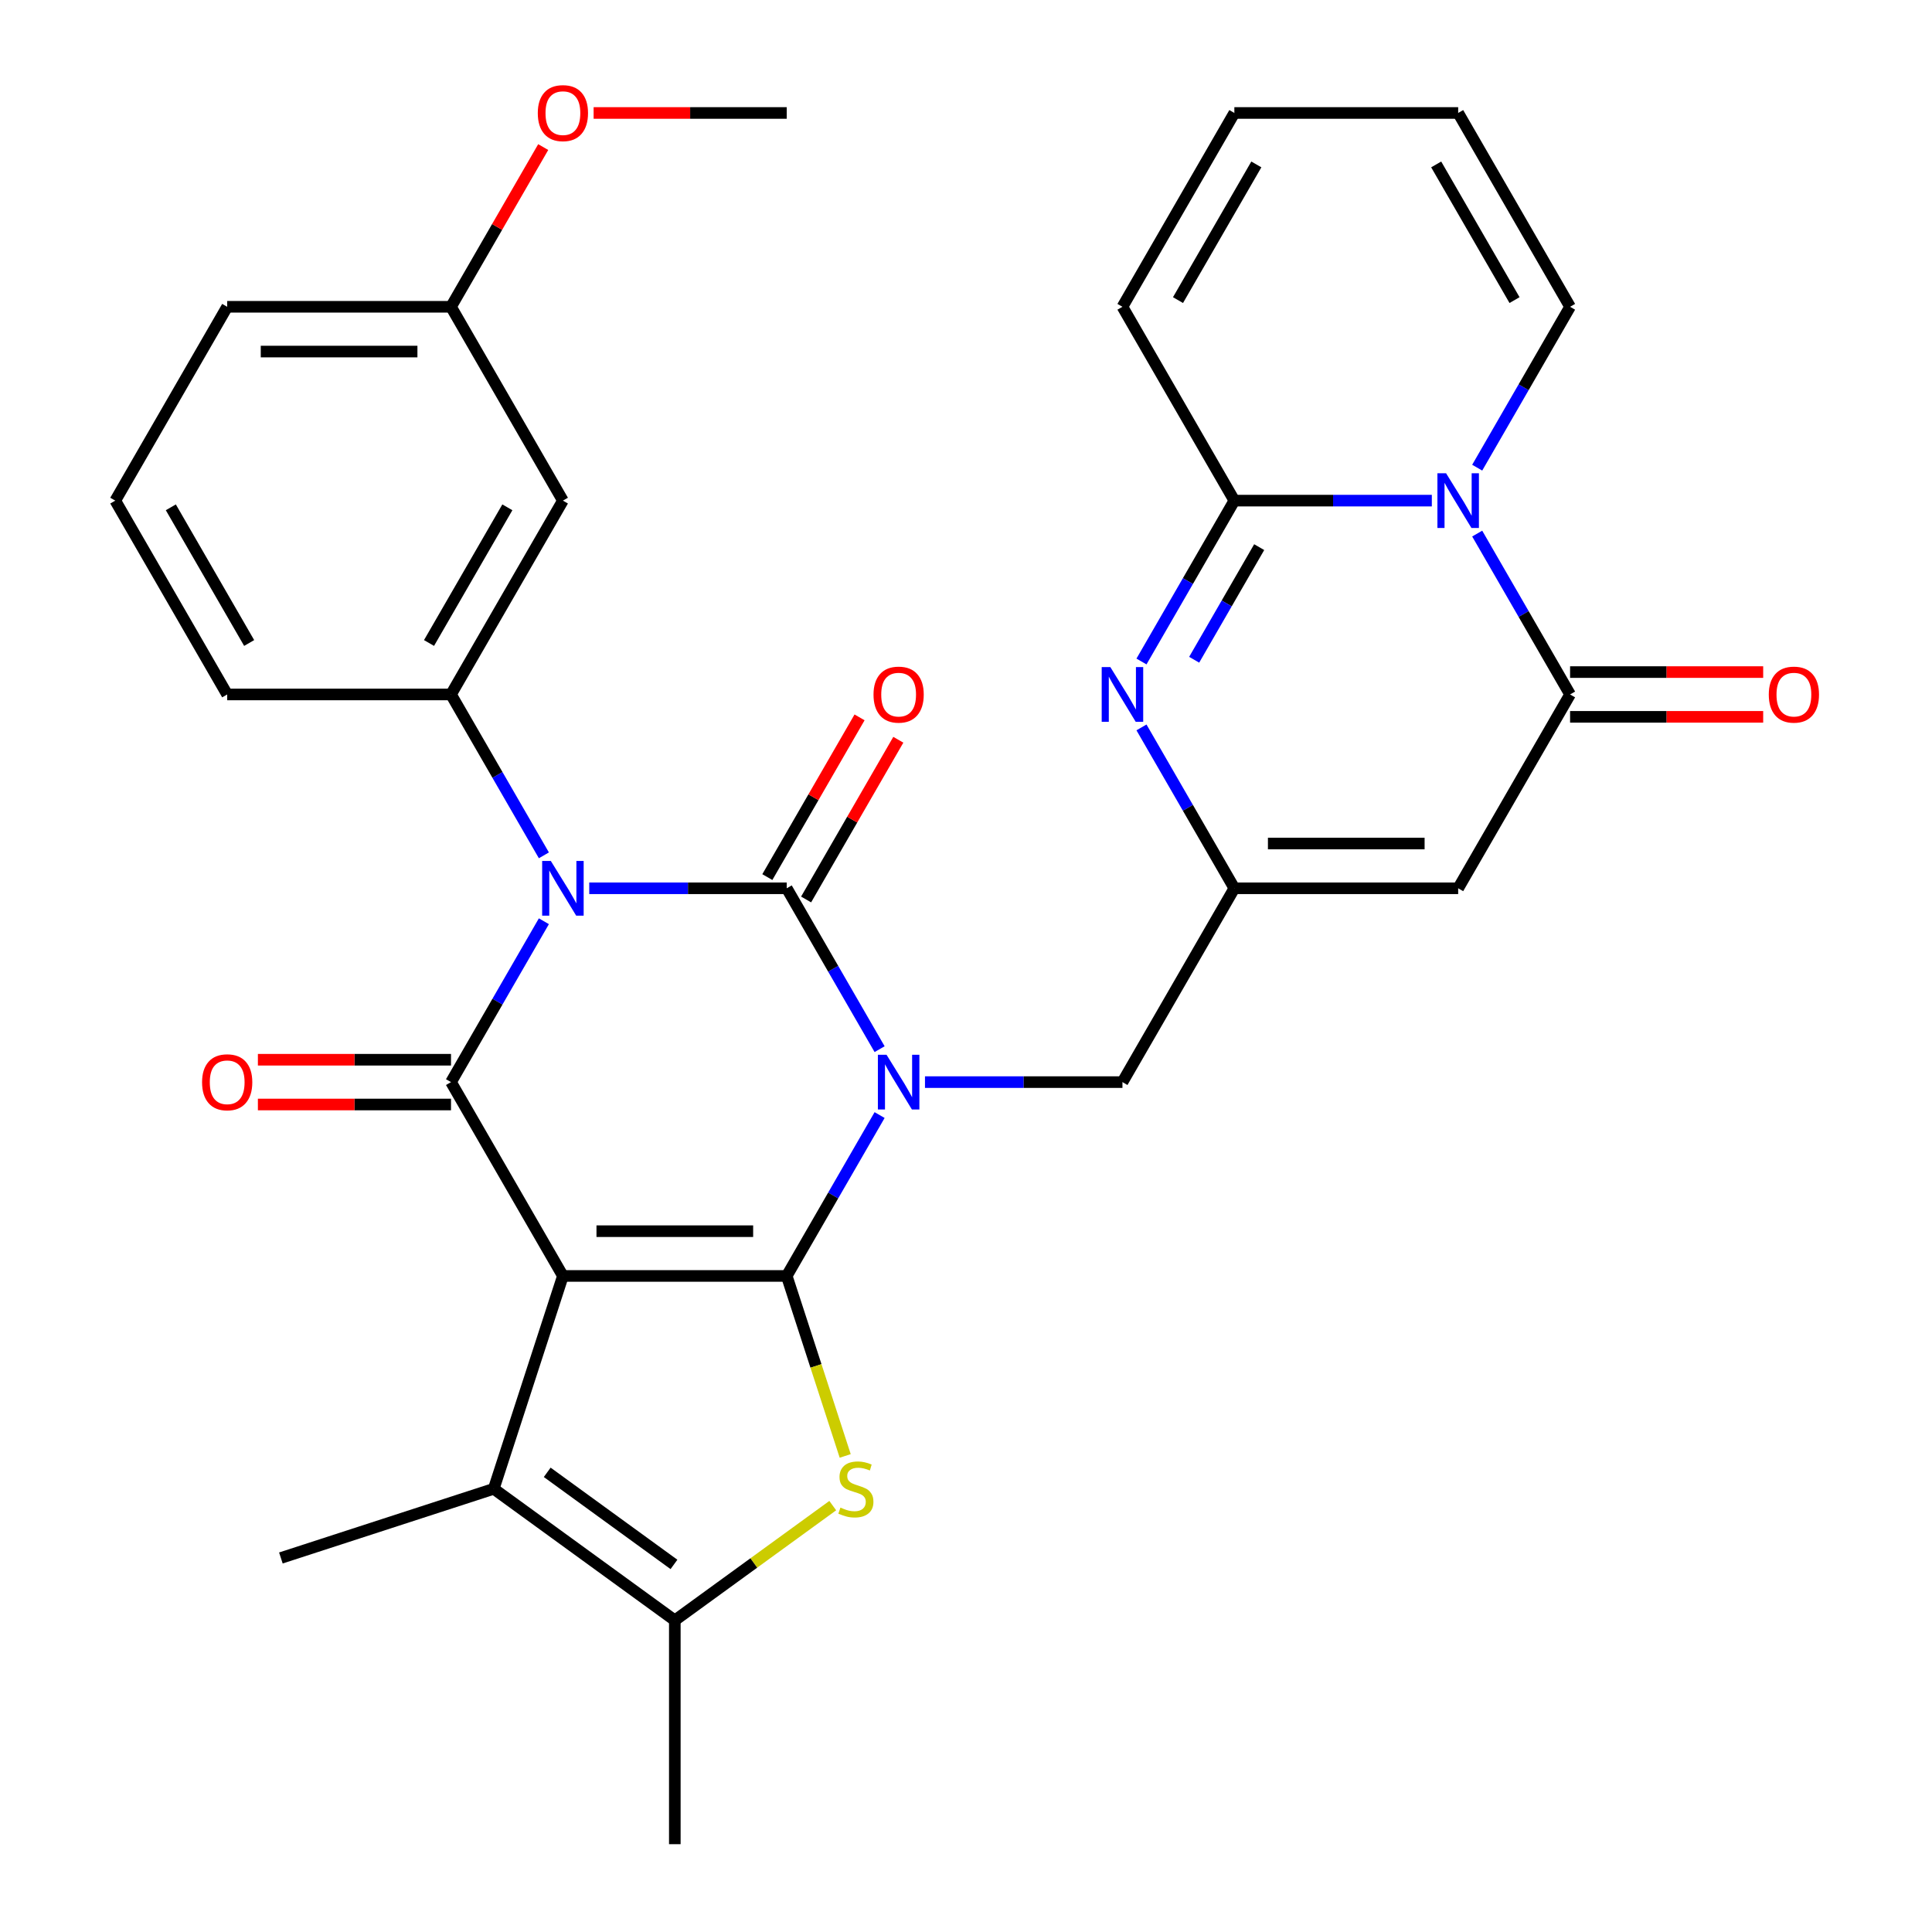 <?xml version='1.0' encoding='iso-8859-1'?>
<svg version='1.1' baseProfile='full'
              xmlns='http://www.w3.org/2000/svg'
                      xmlns:rdkit='http://www.rdkit.org/xml'
                      xmlns:xlink='http://www.w3.org/1999/xlink'
                  xml:space='preserve'
width='1000px' height='1000px' viewBox='0 0 1000 1000'>
<!-- END OF HEADER -->
<rect style='opacity:1.0;fill:#FFFFFF;stroke:none' width='1000' height='1000' x='0' y='0'> </rect>
<path class='bond-0' d='M 455.283,577.158 L 431.245,618.793' style='fill:none;fill-rule:evenodd;stroke:#0000FF;stroke-width:6px;stroke-linecap:butt;stroke-linejoin:miter;stroke-opacity:1' />
<path class='bond-0' d='M 431.245,618.793 L 407.207,660.428' style='fill:none;fill-rule:evenodd;stroke:#000000;stroke-width:6px;stroke-linecap:butt;stroke-linejoin:miter;stroke-opacity:1' />
<path class='bond-3' d='M 455.283,543.046 L 431.245,501.411' style='fill:none;fill-rule:evenodd;stroke:#0000FF;stroke-width:6px;stroke-linecap:butt;stroke-linejoin:miter;stroke-opacity:1' />
<path class='bond-3' d='M 431.245,501.411 L 407.207,459.776' style='fill:none;fill-rule:evenodd;stroke:#000000;stroke-width:6px;stroke-linecap:butt;stroke-linejoin:miter;stroke-opacity:1' />
<path class='bond-15' d='M 478.767,560.102 L 529.872,560.102' style='fill:none;fill-rule:evenodd;stroke:#0000FF;stroke-width:6px;stroke-linecap:butt;stroke-linejoin:miter;stroke-opacity:1' />
<path class='bond-15' d='M 529.872,560.102 L 580.977,560.102' style='fill:none;fill-rule:evenodd;stroke:#000000;stroke-width:6px;stroke-linecap:butt;stroke-linejoin:miter;stroke-opacity:1' />
<path class='bond-1' d='M 407.207,660.428 L 291.36,660.428' style='fill:none;fill-rule:evenodd;stroke:#000000;stroke-width:6px;stroke-linecap:butt;stroke-linejoin:miter;stroke-opacity:1' />
<path class='bond-1' d='M 389.83,637.259 L 308.737,637.259' style='fill:none;fill-rule:evenodd;stroke:#000000;stroke-width:6px;stroke-linecap:butt;stroke-linejoin:miter;stroke-opacity:1' />
<path class='bond-5' d='M 407.207,660.428 L 422.342,707.009' style='fill:none;fill-rule:evenodd;stroke:#000000;stroke-width:6px;stroke-linecap:butt;stroke-linejoin:miter;stroke-opacity:1' />
<path class='bond-5' d='M 422.342,707.009 L 437.477,753.589' style='fill:none;fill-rule:evenodd;stroke:#CCCC00;stroke-width:6px;stroke-linecap:butt;stroke-linejoin:miter;stroke-opacity:1' />
<path class='bond-9' d='M 291.36,660.428 L 255.561,770.605' style='fill:none;fill-rule:evenodd;stroke:#000000;stroke-width:6px;stroke-linecap:butt;stroke-linejoin:miter;stroke-opacity:1' />
<path class='bond-32' d='M 291.36,660.428 L 233.437,560.102' style='fill:none;fill-rule:evenodd;stroke:#000000;stroke-width:6px;stroke-linecap:butt;stroke-linejoin:miter;stroke-opacity:1' />
<path class='bond-2' d='M 304.996,459.776 L 356.102,459.776' style='fill:none;fill-rule:evenodd;stroke:#0000FF;stroke-width:6px;stroke-linecap:butt;stroke-linejoin:miter;stroke-opacity:1' />
<path class='bond-2' d='M 356.102,459.776 L 407.207,459.776' style='fill:none;fill-rule:evenodd;stroke:#000000;stroke-width:6px;stroke-linecap:butt;stroke-linejoin:miter;stroke-opacity:1' />
<path class='bond-4' d='M 281.513,476.832 L 257.475,518.467' style='fill:none;fill-rule:evenodd;stroke:#0000FF;stroke-width:6px;stroke-linecap:butt;stroke-linejoin:miter;stroke-opacity:1' />
<path class='bond-4' d='M 257.475,518.467 L 233.437,560.102' style='fill:none;fill-rule:evenodd;stroke:#000000;stroke-width:6px;stroke-linecap:butt;stroke-linejoin:miter;stroke-opacity:1' />
<path class='bond-14' d='M 281.513,442.719 L 257.475,401.084' style='fill:none;fill-rule:evenodd;stroke:#0000FF;stroke-width:6px;stroke-linecap:butt;stroke-linejoin:miter;stroke-opacity:1' />
<path class='bond-14' d='M 257.475,401.084 L 233.437,359.449' style='fill:none;fill-rule:evenodd;stroke:#000000;stroke-width:6px;stroke-linecap:butt;stroke-linejoin:miter;stroke-opacity:1' />
<path class='bond-16' d='M 417.24,465.568 L 441.104,424.233' style='fill:none;fill-rule:evenodd;stroke:#000000;stroke-width:6px;stroke-linecap:butt;stroke-linejoin:miter;stroke-opacity:1' />
<path class='bond-16' d='M 441.104,424.233 L 464.969,382.898' style='fill:none;fill-rule:evenodd;stroke:#FF0000;stroke-width:6px;stroke-linecap:butt;stroke-linejoin:miter;stroke-opacity:1' />
<path class='bond-16' d='M 397.174,453.983 L 421.039,412.648' style='fill:none;fill-rule:evenodd;stroke:#000000;stroke-width:6px;stroke-linecap:butt;stroke-linejoin:miter;stroke-opacity:1' />
<path class='bond-16' d='M 421.039,412.648 L 444.904,371.313' style='fill:none;fill-rule:evenodd;stroke:#FF0000;stroke-width:6px;stroke-linecap:butt;stroke-linejoin:miter;stroke-opacity:1' />
<path class='bond-18' d='M 233.437,548.517 L 183.461,548.517' style='fill:none;fill-rule:evenodd;stroke:#000000;stroke-width:6px;stroke-linecap:butt;stroke-linejoin:miter;stroke-opacity:1' />
<path class='bond-18' d='M 183.461,548.517 L 133.486,548.517' style='fill:none;fill-rule:evenodd;stroke:#FF0000;stroke-width:6px;stroke-linecap:butt;stroke-linejoin:miter;stroke-opacity:1' />
<path class='bond-18' d='M 233.437,571.687 L 183.461,571.687' style='fill:none;fill-rule:evenodd;stroke:#000000;stroke-width:6px;stroke-linecap:butt;stroke-linejoin:miter;stroke-opacity:1' />
<path class='bond-18' d='M 183.461,571.687 L 133.486,571.687' style='fill:none;fill-rule:evenodd;stroke:#FF0000;stroke-width:6px;stroke-linecap:butt;stroke-linejoin:miter;stroke-opacity:1' />
<path class='bond-12' d='M 431.029,779.307 L 390.156,809.003' style='fill:none;fill-rule:evenodd;stroke:#CCCC00;stroke-width:6px;stroke-linecap:butt;stroke-linejoin:miter;stroke-opacity:1' />
<path class='bond-12' d='M 390.156,809.003 L 349.283,838.699' style='fill:none;fill-rule:evenodd;stroke:#000000;stroke-width:6px;stroke-linecap:butt;stroke-linejoin:miter;stroke-opacity:1' />
<path class='bond-6' d='M 764.595,276.179 L 788.633,317.814' style='fill:none;fill-rule:evenodd;stroke:#0000FF;stroke-width:6px;stroke-linecap:butt;stroke-linejoin:miter;stroke-opacity:1' />
<path class='bond-6' d='M 788.633,317.814 L 812.671,359.449' style='fill:none;fill-rule:evenodd;stroke:#000000;stroke-width:6px;stroke-linecap:butt;stroke-linejoin:miter;stroke-opacity:1' />
<path class='bond-19' d='M 764.595,242.067 L 788.633,200.432' style='fill:none;fill-rule:evenodd;stroke:#0000FF;stroke-width:6px;stroke-linecap:butt;stroke-linejoin:miter;stroke-opacity:1' />
<path class='bond-19' d='M 788.633,200.432 L 812.671,158.796' style='fill:none;fill-rule:evenodd;stroke:#000000;stroke-width:6px;stroke-linecap:butt;stroke-linejoin:miter;stroke-opacity:1' />
<path class='bond-34' d='M 741.112,259.123 L 690.006,259.123' style='fill:none;fill-rule:evenodd;stroke:#0000FF;stroke-width:6px;stroke-linecap:butt;stroke-linejoin:miter;stroke-opacity:1' />
<path class='bond-34' d='M 690.006,259.123 L 638.901,259.123' style='fill:none;fill-rule:evenodd;stroke:#000000;stroke-width:6px;stroke-linecap:butt;stroke-linejoin:miter;stroke-opacity:1' />
<path class='bond-7' d='M 638.901,259.123 L 614.863,300.758' style='fill:none;fill-rule:evenodd;stroke:#000000;stroke-width:6px;stroke-linecap:butt;stroke-linejoin:miter;stroke-opacity:1' />
<path class='bond-7' d='M 614.863,300.758 L 590.825,342.393' style='fill:none;fill-rule:evenodd;stroke:#0000FF;stroke-width:6px;stroke-linecap:butt;stroke-linejoin:miter;stroke-opacity:1' />
<path class='bond-7' d='M 651.755,283.198 L 634.928,312.343' style='fill:none;fill-rule:evenodd;stroke:#000000;stroke-width:6px;stroke-linecap:butt;stroke-linejoin:miter;stroke-opacity:1' />
<path class='bond-7' d='M 634.928,312.343 L 618.101,341.487' style='fill:none;fill-rule:evenodd;stroke:#0000FF;stroke-width:6px;stroke-linecap:butt;stroke-linejoin:miter;stroke-opacity:1' />
<path class='bond-20' d='M 638.901,259.123 L 580.977,158.796' style='fill:none;fill-rule:evenodd;stroke:#000000;stroke-width:6px;stroke-linecap:butt;stroke-linejoin:miter;stroke-opacity:1' />
<path class='bond-8' d='M 812.671,359.449 L 754.748,459.776' style='fill:none;fill-rule:evenodd;stroke:#000000;stroke-width:6px;stroke-linecap:butt;stroke-linejoin:miter;stroke-opacity:1' />
<path class='bond-21' d='M 812.671,371.034 L 862.647,371.034' style='fill:none;fill-rule:evenodd;stroke:#000000;stroke-width:6px;stroke-linecap:butt;stroke-linejoin:miter;stroke-opacity:1' />
<path class='bond-21' d='M 862.647,371.034 L 912.622,371.034' style='fill:none;fill-rule:evenodd;stroke:#FF0000;stroke-width:6px;stroke-linecap:butt;stroke-linejoin:miter;stroke-opacity:1' />
<path class='bond-21' d='M 812.671,347.865 L 862.647,347.865' style='fill:none;fill-rule:evenodd;stroke:#000000;stroke-width:6px;stroke-linecap:butt;stroke-linejoin:miter;stroke-opacity:1' />
<path class='bond-21' d='M 862.647,347.865 L 912.622,347.865' style='fill:none;fill-rule:evenodd;stroke:#FF0000;stroke-width:6px;stroke-linecap:butt;stroke-linejoin:miter;stroke-opacity:1' />
<path class='bond-25' d='M 255.561,770.605 L 145.384,806.404' style='fill:none;fill-rule:evenodd;stroke:#000000;stroke-width:6px;stroke-linecap:butt;stroke-linejoin:miter;stroke-opacity:1' />
<path class='bond-33' d='M 255.561,770.605 L 349.283,838.699' style='fill:none;fill-rule:evenodd;stroke:#000000;stroke-width:6px;stroke-linecap:butt;stroke-linejoin:miter;stroke-opacity:1' />
<path class='bond-33' d='M 283.238,762.075 L 348.844,809.74' style='fill:none;fill-rule:evenodd;stroke:#000000;stroke-width:6px;stroke-linecap:butt;stroke-linejoin:miter;stroke-opacity:1' />
<path class='bond-10' d='M 590.825,376.505 L 614.863,418.141' style='fill:none;fill-rule:evenodd;stroke:#0000FF;stroke-width:6px;stroke-linecap:butt;stroke-linejoin:miter;stroke-opacity:1' />
<path class='bond-10' d='M 614.863,418.141 L 638.901,459.776' style='fill:none;fill-rule:evenodd;stroke:#000000;stroke-width:6px;stroke-linecap:butt;stroke-linejoin:miter;stroke-opacity:1' />
<path class='bond-11' d='M 754.748,459.776 L 638.901,459.776' style='fill:none;fill-rule:evenodd;stroke:#000000;stroke-width:6px;stroke-linecap:butt;stroke-linejoin:miter;stroke-opacity:1' />
<path class='bond-11' d='M 737.371,436.606 L 656.278,436.606' style='fill:none;fill-rule:evenodd;stroke:#000000;stroke-width:6px;stroke-linecap:butt;stroke-linejoin:miter;stroke-opacity:1' />
<path class='bond-27' d='M 349.283,838.699 L 349.283,954.545' style='fill:none;fill-rule:evenodd;stroke:#000000;stroke-width:6px;stroke-linecap:butt;stroke-linejoin:miter;stroke-opacity:1' />
<path class='bond-13' d='M 638.901,459.776 L 580.977,560.102' style='fill:none;fill-rule:evenodd;stroke:#000000;stroke-width:6px;stroke-linecap:butt;stroke-linejoin:miter;stroke-opacity:1' />
<path class='bond-17' d='M 233.437,359.449 L 291.36,259.123' style='fill:none;fill-rule:evenodd;stroke:#000000;stroke-width:6px;stroke-linecap:butt;stroke-linejoin:miter;stroke-opacity:1' />
<path class='bond-17' d='M 222.06,332.816 L 262.606,262.587' style='fill:none;fill-rule:evenodd;stroke:#000000;stroke-width:6px;stroke-linecap:butt;stroke-linejoin:miter;stroke-opacity:1' />
<path class='bond-26' d='M 233.437,359.449 L 117.59,359.449' style='fill:none;fill-rule:evenodd;stroke:#000000;stroke-width:6px;stroke-linecap:butt;stroke-linejoin:miter;stroke-opacity:1' />
<path class='bond-24' d='M 291.36,259.123 L 233.437,158.796' style='fill:none;fill-rule:evenodd;stroke:#000000;stroke-width:6px;stroke-linecap:butt;stroke-linejoin:miter;stroke-opacity:1' />
<path class='bond-22' d='M 812.671,158.796 L 754.748,58.47' style='fill:none;fill-rule:evenodd;stroke:#000000;stroke-width:6px;stroke-linecap:butt;stroke-linejoin:miter;stroke-opacity:1' />
<path class='bond-22' d='M 783.917,155.332 L 743.371,85.104' style='fill:none;fill-rule:evenodd;stroke:#000000;stroke-width:6px;stroke-linecap:butt;stroke-linejoin:miter;stroke-opacity:1' />
<path class='bond-23' d='M 580.977,158.796 L 638.901,58.47' style='fill:none;fill-rule:evenodd;stroke:#000000;stroke-width:6px;stroke-linecap:butt;stroke-linejoin:miter;stroke-opacity:1' />
<path class='bond-23' d='M 609.731,155.332 L 650.278,85.104' style='fill:none;fill-rule:evenodd;stroke:#000000;stroke-width:6px;stroke-linecap:butt;stroke-linejoin:miter;stroke-opacity:1' />
<path class='bond-35' d='M 754.748,58.47 L 638.901,58.47' style='fill:none;fill-rule:evenodd;stroke:#000000;stroke-width:6px;stroke-linecap:butt;stroke-linejoin:miter;stroke-opacity:1' />
<path class='bond-28' d='M 233.437,158.796 L 257.301,117.461' style='fill:none;fill-rule:evenodd;stroke:#000000;stroke-width:6px;stroke-linecap:butt;stroke-linejoin:miter;stroke-opacity:1' />
<path class='bond-28' d='M 257.301,117.461 L 281.166,76.126' style='fill:none;fill-rule:evenodd;stroke:#FF0000;stroke-width:6px;stroke-linecap:butt;stroke-linejoin:miter;stroke-opacity:1' />
<path class='bond-36' d='M 233.437,158.796 L 117.59,158.796' style='fill:none;fill-rule:evenodd;stroke:#000000;stroke-width:6px;stroke-linecap:butt;stroke-linejoin:miter;stroke-opacity:1' />
<path class='bond-36' d='M 216.059,181.966 L 134.967,181.966' style='fill:none;fill-rule:evenodd;stroke:#000000;stroke-width:6px;stroke-linecap:butt;stroke-linejoin:miter;stroke-opacity:1' />
<path class='bond-29' d='M 117.59,359.449 L 59.666,259.123' style='fill:none;fill-rule:evenodd;stroke:#000000;stroke-width:6px;stroke-linecap:butt;stroke-linejoin:miter;stroke-opacity:1' />
<path class='bond-29' d='M 128.966,332.816 L 88.42,262.587' style='fill:none;fill-rule:evenodd;stroke:#000000;stroke-width:6px;stroke-linecap:butt;stroke-linejoin:miter;stroke-opacity:1' />
<path class='bond-31' d='M 307.256,58.47 L 357.232,58.47' style='fill:none;fill-rule:evenodd;stroke:#FF0000;stroke-width:6px;stroke-linecap:butt;stroke-linejoin:miter;stroke-opacity:1' />
<path class='bond-31' d='M 357.232,58.47 L 407.207,58.47' style='fill:none;fill-rule:evenodd;stroke:#000000;stroke-width:6px;stroke-linecap:butt;stroke-linejoin:miter;stroke-opacity:1' />
<path class='bond-30' d='M 59.666,259.123 L 117.59,158.796' style='fill:none;fill-rule:evenodd;stroke:#000000;stroke-width:6px;stroke-linecap:butt;stroke-linejoin:miter;stroke-opacity:1' />
<path  class='atom-0' d='M 458.87 545.942
L 468.15 560.942
Q 469.07 562.422, 470.55 565.102
Q 472.03 567.782, 472.11 567.942
L 472.11 545.942
L 475.87 545.942
L 475.87 574.262
L 471.99 574.262
L 462.03 557.862
Q 460.87 555.942, 459.63 553.742
Q 458.43 551.542, 458.07 550.862
L 458.07 574.262
L 454.39 574.262
L 454.39 545.942
L 458.87 545.942
' fill='#0000FF'/>
<path  class='atom-3' d='M 285.1 445.616
L 294.38 460.616
Q 295.3 462.096, 296.78 464.776
Q 298.26 467.456, 298.34 467.616
L 298.34 445.616
L 302.1 445.616
L 302.1 473.936
L 298.22 473.936
L 288.26 457.536
Q 287.1 455.616, 285.86 453.416
Q 284.66 451.216, 284.3 450.536
L 284.3 473.936
L 280.62 473.936
L 280.62 445.616
L 285.1 445.616
' fill='#0000FF'/>
<path  class='atom-6' d='M 435.006 780.325
Q 435.326 780.445, 436.646 781.005
Q 437.966 781.565, 439.406 781.925
Q 440.886 782.245, 442.326 782.245
Q 445.006 782.245, 446.566 780.965
Q 448.126 779.645, 448.126 777.365
Q 448.126 775.805, 447.326 774.845
Q 446.566 773.885, 445.366 773.365
Q 444.166 772.845, 442.166 772.245
Q 439.646 771.485, 438.126 770.765
Q 436.646 770.045, 435.566 768.525
Q 434.526 767.005, 434.526 764.445
Q 434.526 760.885, 436.926 758.685
Q 439.366 756.485, 444.166 756.485
Q 447.446 756.485, 451.166 758.045
L 450.246 761.125
Q 446.846 759.725, 444.286 759.725
Q 441.526 759.725, 440.006 760.885
Q 438.486 762.005, 438.526 763.965
Q 438.526 765.485, 439.286 766.405
Q 440.086 767.325, 441.206 767.845
Q 442.366 768.365, 444.286 768.965
Q 446.846 769.765, 448.366 770.565
Q 449.886 771.365, 450.966 773.005
Q 452.086 774.605, 452.086 777.365
Q 452.086 781.285, 449.446 783.405
Q 446.846 785.485, 442.486 785.485
Q 439.966 785.485, 438.046 784.925
Q 436.166 784.405, 433.926 783.485
L 435.006 780.325
' fill='#CCCC00'/>
<path  class='atom-7' d='M 748.488 244.963
L 757.768 259.963
Q 758.688 261.443, 760.168 264.123
Q 761.648 266.803, 761.728 266.963
L 761.728 244.963
L 765.488 244.963
L 765.488 273.283
L 761.608 273.283
L 751.648 256.883
Q 750.488 254.963, 749.248 252.763
Q 748.048 250.563, 747.688 249.883
L 747.688 273.283
L 744.008 273.283
L 744.008 244.963
L 748.488 244.963
' fill='#0000FF'/>
<path  class='atom-11' d='M 574.717 345.289
L 583.997 360.289
Q 584.917 361.769, 586.397 364.449
Q 587.877 367.129, 587.957 367.289
L 587.957 345.289
L 591.717 345.289
L 591.717 373.609
L 587.837 373.609
L 577.877 357.209
Q 576.717 355.289, 575.477 353.089
Q 574.277 350.889, 573.917 350.209
L 573.917 373.609
L 570.237 373.609
L 570.237 345.289
L 574.717 345.289
' fill='#0000FF'/>
<path  class='atom-17' d='M 452.13 359.529
Q 452.13 352.729, 455.49 348.929
Q 458.85 345.129, 465.13 345.129
Q 471.41 345.129, 474.77 348.929
Q 478.13 352.729, 478.13 359.529
Q 478.13 366.409, 474.73 370.329
Q 471.33 374.209, 465.13 374.209
Q 458.89 374.209, 455.49 370.329
Q 452.13 366.449, 452.13 359.529
M 465.13 371.009
Q 469.45 371.009, 471.77 368.129
Q 474.13 365.209, 474.13 359.529
Q 474.13 353.969, 471.77 351.169
Q 469.45 348.329, 465.13 348.329
Q 460.81 348.329, 458.45 351.129
Q 456.13 353.929, 456.13 359.529
Q 456.13 365.249, 458.45 368.129
Q 460.81 371.009, 465.13 371.009
' fill='#FF0000'/>
<path  class='atom-19' d='M 104.59 560.182
Q 104.59 553.382, 107.95 549.582
Q 111.31 545.782, 117.59 545.782
Q 123.87 545.782, 127.23 549.582
Q 130.59 553.382, 130.59 560.182
Q 130.59 567.062, 127.19 570.982
Q 123.79 574.862, 117.59 574.862
Q 111.35 574.862, 107.95 570.982
Q 104.59 567.102, 104.59 560.182
M 117.59 571.662
Q 121.91 571.662, 124.23 568.782
Q 126.59 565.862, 126.59 560.182
Q 126.59 554.622, 124.23 551.822
Q 121.91 548.982, 117.59 548.982
Q 113.27 548.982, 110.91 551.782
Q 108.59 554.582, 108.59 560.182
Q 108.59 565.902, 110.91 568.782
Q 113.27 571.662, 117.59 571.662
' fill='#FF0000'/>
<path  class='atom-22' d='M 915.518 359.529
Q 915.518 352.729, 918.878 348.929
Q 922.238 345.129, 928.518 345.129
Q 934.798 345.129, 938.158 348.929
Q 941.518 352.729, 941.518 359.529
Q 941.518 366.409, 938.118 370.329
Q 934.718 374.209, 928.518 374.209
Q 922.278 374.209, 918.878 370.329
Q 915.518 366.449, 915.518 359.529
M 928.518 371.009
Q 932.838 371.009, 935.158 368.129
Q 937.518 365.209, 937.518 359.529
Q 937.518 353.969, 935.158 351.169
Q 932.838 348.329, 928.518 348.329
Q 924.198 348.329, 921.838 351.129
Q 919.518 353.929, 919.518 359.529
Q 919.518 365.249, 921.838 368.129
Q 924.198 371.009, 928.518 371.009
' fill='#FF0000'/>
<path  class='atom-29' d='M 278.36 58.55
Q 278.36 51.75, 281.72 47.95
Q 285.08 44.15, 291.36 44.15
Q 297.64 44.15, 301 47.95
Q 304.36 51.75, 304.36 58.55
Q 304.36 65.43, 300.96 69.35
Q 297.56 73.23, 291.36 73.23
Q 285.12 73.23, 281.72 69.35
Q 278.36 65.47, 278.36 58.55
M 291.36 70.03
Q 295.68 70.03, 298 67.15
Q 300.36 64.23, 300.36 58.55
Q 300.36 52.99, 298 50.19
Q 295.68 47.35, 291.36 47.35
Q 287.04 47.35, 284.68 50.15
Q 282.36 52.95, 282.36 58.55
Q 282.36 64.27, 284.68 67.15
Q 287.04 70.03, 291.36 70.03
' fill='#FF0000'/>
</svg>
